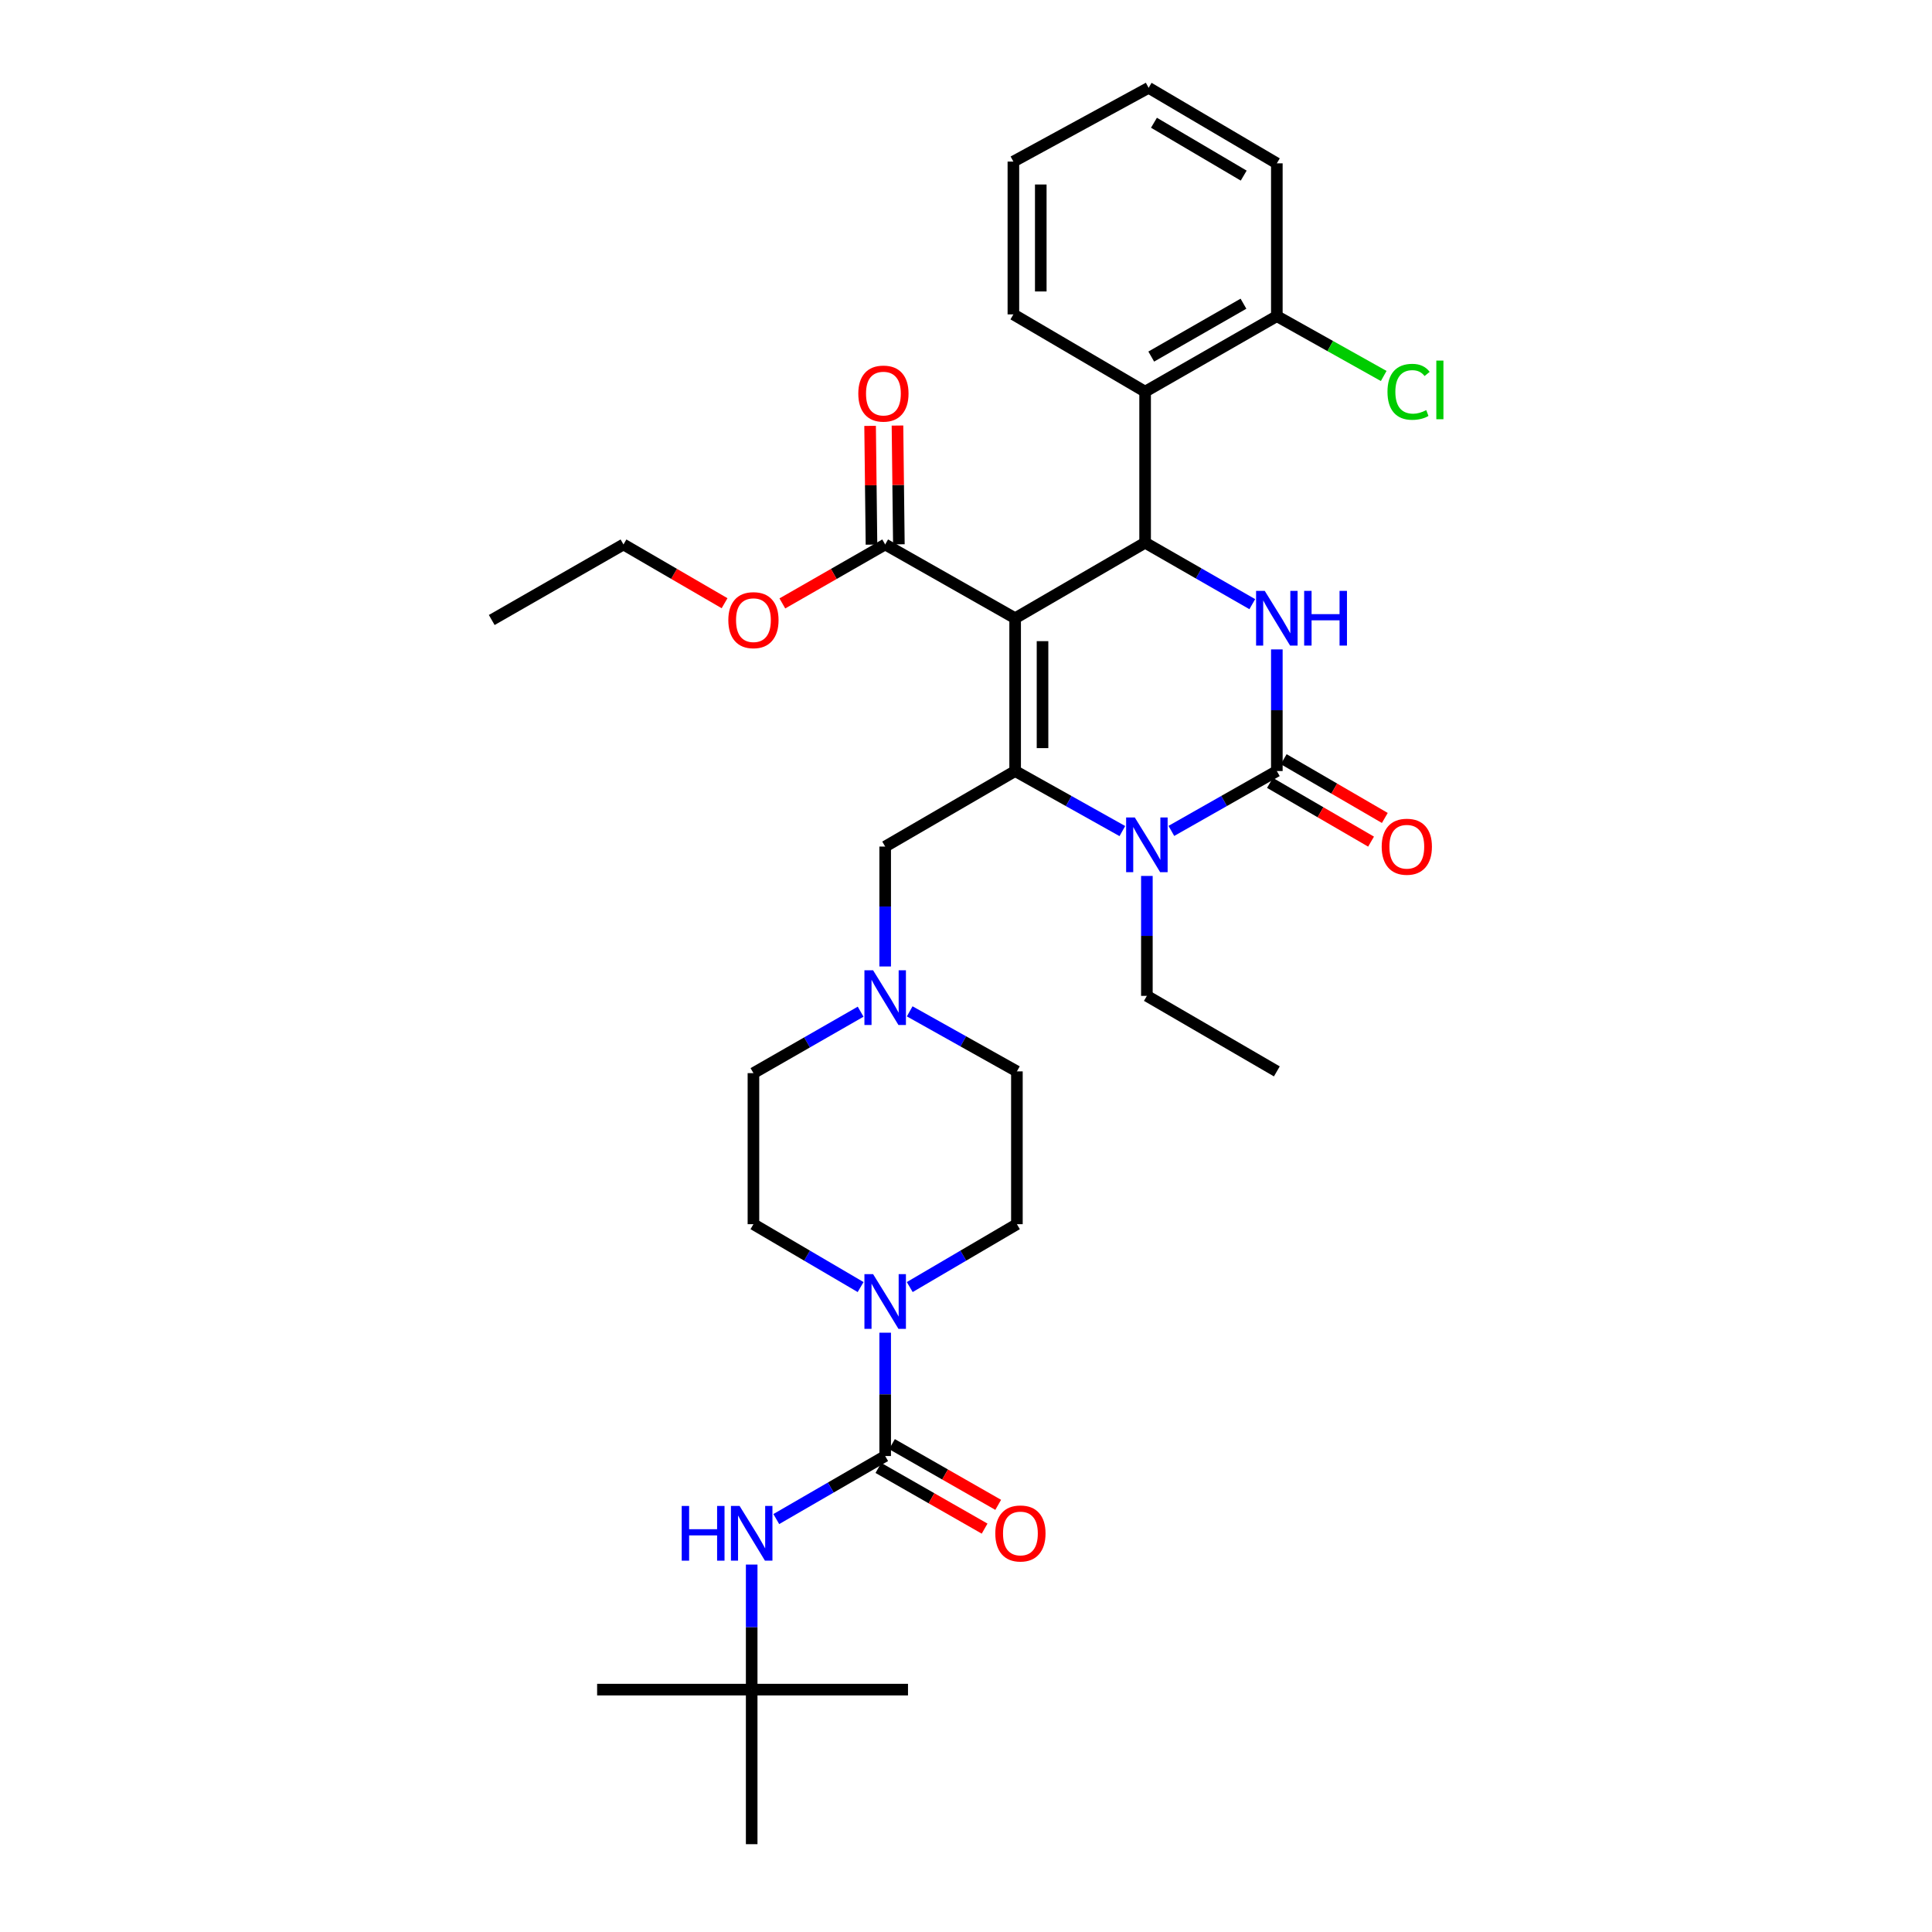<?xml version='1.0' encoding='iso-8859-1'?>
<svg version='1.1' baseProfile='full'
              xmlns='http://www.w3.org/2000/svg'
                      xmlns:rdkit='http://www.rdkit.org/xml'
                      xmlns:xlink='http://www.w3.org/1999/xlink'
                  xml:space='preserve'
width='1000px' height='1000px' viewBox='0 0 1000 1000'>
<!-- END OF HEADER -->
<rect style='opacity:1.0;fill:#FFFFFF;stroke:none' width='1000' height='1000' x='0' y='0'> </rect>
<path class='bond-0' d='M 389.072,874.545 L 389.072,954.545' style='fill:none;fill-rule:evenodd;stroke:#000000;stroke-width:6px;stroke-linecap:butt;stroke-linejoin:miter;stroke-opacity:1' />
<path class='bond-1' d='M 389.072,874.545 L 309.071,874.545' style='fill:none;fill-rule:evenodd;stroke:#000000;stroke-width:6px;stroke-linecap:butt;stroke-linejoin:miter;stroke-opacity:1' />
<path class='bond-2' d='M 389.072,874.545 L 469.979,874.545' style='fill:none;fill-rule:evenodd;stroke:#000000;stroke-width:6px;stroke-linecap:butt;stroke-linejoin:miter;stroke-opacity:1' />
<path class='bond-3' d='M 389.072,874.545 L 389.072,842.183' style='fill:none;fill-rule:evenodd;stroke:#000000;stroke-width:6px;stroke-linecap:butt;stroke-linejoin:miter;stroke-opacity:1' />
<path class='bond-3' d='M 389.072,842.183 L 389.072,809.821' style='fill:none;fill-rule:evenodd;stroke:#0000FF;stroke-width:6px;stroke-linecap:butt;stroke-linejoin:miter;stroke-opacity:1' />
<path class='bond-4' d='M 470.883,666.18 L 498.615,649.908' style='fill:none;fill-rule:evenodd;stroke:#0000FF;stroke-width:6px;stroke-linecap:butt;stroke-linejoin:miter;stroke-opacity:1' />
<path class='bond-4' d='M 498.615,649.908 L 526.347,633.637' style='fill:none;fill-rule:evenodd;stroke:#000000;stroke-width:6px;stroke-linecap:butt;stroke-linejoin:miter;stroke-opacity:1' />
<path class='bond-5' d='M 458.166,689.801 L 458.166,721.721' style='fill:none;fill-rule:evenodd;stroke:#0000FF;stroke-width:6px;stroke-linecap:butt;stroke-linejoin:miter;stroke-opacity:1' />
<path class='bond-5' d='M 458.166,721.721 L 458.166,753.642' style='fill:none;fill-rule:evenodd;stroke:#000000;stroke-width:6px;stroke-linecap:butt;stroke-linejoin:miter;stroke-opacity:1' />
<path class='bond-6' d='M 445.45,666.181 L 417.714,649.909' style='fill:none;fill-rule:evenodd;stroke:#0000FF;stroke-width:6px;stroke-linecap:butt;stroke-linejoin:miter;stroke-opacity:1' />
<path class='bond-6' d='M 417.714,649.909 L 389.978,633.637' style='fill:none;fill-rule:evenodd;stroke:#000000;stroke-width:6px;stroke-linecap:butt;stroke-linejoin:miter;stroke-opacity:1' />
<path class='bond-7' d='M 458.166,753.642 L 429.987,769.954' style='fill:none;fill-rule:evenodd;stroke:#000000;stroke-width:6px;stroke-linecap:butt;stroke-linejoin:miter;stroke-opacity:1' />
<path class='bond-7' d='M 429.987,769.954 L 401.808,786.266' style='fill:none;fill-rule:evenodd;stroke:#0000FF;stroke-width:6px;stroke-linecap:butt;stroke-linejoin:miter;stroke-opacity:1' />
<path class='bond-8' d='M 454.65,759.795 L 482.142,775.504' style='fill:none;fill-rule:evenodd;stroke:#000000;stroke-width:6px;stroke-linecap:butt;stroke-linejoin:miter;stroke-opacity:1' />
<path class='bond-8' d='M 482.142,775.504 L 509.635,791.212' style='fill:none;fill-rule:evenodd;stroke:#FF0000;stroke-width:6px;stroke-linecap:butt;stroke-linejoin:miter;stroke-opacity:1' />
<path class='bond-8' d='M 461.683,747.488 L 489.175,763.196' style='fill:none;fill-rule:evenodd;stroke:#000000;stroke-width:6px;stroke-linecap:butt;stroke-linejoin:miter;stroke-opacity:1' />
<path class='bond-8' d='M 489.175,763.196 L 516.667,778.905' style='fill:none;fill-rule:evenodd;stroke:#FF0000;stroke-width:6px;stroke-linecap:butt;stroke-linejoin:miter;stroke-opacity:1' />
<path class='bond-9' d='M 526.347,633.637 L 526.347,554.549' style='fill:none;fill-rule:evenodd;stroke:#000000;stroke-width:6px;stroke-linecap:butt;stroke-linejoin:miter;stroke-opacity:1' />
<path class='bond-10' d='M 470.86,523.473 L 498.604,539.011' style='fill:none;fill-rule:evenodd;stroke:#0000FF;stroke-width:6px;stroke-linecap:butt;stroke-linejoin:miter;stroke-opacity:1' />
<path class='bond-10' d='M 498.604,539.011 L 526.347,554.549' style='fill:none;fill-rule:evenodd;stroke:#000000;stroke-width:6px;stroke-linecap:butt;stroke-linejoin:miter;stroke-opacity:1' />
<path class='bond-11' d='M 458.166,500.249 L 458.166,469.216' style='fill:none;fill-rule:evenodd;stroke:#0000FF;stroke-width:6px;stroke-linecap:butt;stroke-linejoin:miter;stroke-opacity:1' />
<path class='bond-11' d='M 458.166,469.216 L 458.166,438.182' style='fill:none;fill-rule:evenodd;stroke:#000000;stroke-width:6px;stroke-linecap:butt;stroke-linejoin:miter;stroke-opacity:1' />
<path class='bond-12' d='M 445.461,523.647 L 417.72,539.551' style='fill:none;fill-rule:evenodd;stroke:#0000FF;stroke-width:6px;stroke-linecap:butt;stroke-linejoin:miter;stroke-opacity:1' />
<path class='bond-12' d='M 417.72,539.551 L 389.978,555.455' style='fill:none;fill-rule:evenodd;stroke:#000000;stroke-width:6px;stroke-linecap:butt;stroke-linejoin:miter;stroke-opacity:1' />
<path class='bond-13' d='M 525.434,319.996 L 525.434,399.091' style='fill:none;fill-rule:evenodd;stroke:#000000;stroke-width:6px;stroke-linecap:butt;stroke-linejoin:miter;stroke-opacity:1' />
<path class='bond-13' d='M 539.608,331.86 L 539.608,387.227' style='fill:none;fill-rule:evenodd;stroke:#000000;stroke-width:6px;stroke-linecap:butt;stroke-linejoin:miter;stroke-opacity:1' />
<path class='bond-14' d='M 525.434,319.996 L 592.709,280.905' style='fill:none;fill-rule:evenodd;stroke:#000000;stroke-width:6px;stroke-linecap:butt;stroke-linejoin:miter;stroke-opacity:1' />
<path class='bond-15' d='M 525.434,319.996 L 458.166,281.819' style='fill:none;fill-rule:evenodd;stroke:#000000;stroke-width:6px;stroke-linecap:butt;stroke-linejoin:miter;stroke-opacity:1' />
<path class='bond-16' d='M 525.434,399.091 L 553.181,414.627' style='fill:none;fill-rule:evenodd;stroke:#000000;stroke-width:6px;stroke-linecap:butt;stroke-linejoin:miter;stroke-opacity:1' />
<path class='bond-16' d='M 553.181,414.627 L 580.928,430.162' style='fill:none;fill-rule:evenodd;stroke:#0000FF;stroke-width:6px;stroke-linecap:butt;stroke-linejoin:miter;stroke-opacity:1' />
<path class='bond-17' d='M 525.434,399.091 L 458.166,438.182' style='fill:none;fill-rule:evenodd;stroke:#000000;stroke-width:6px;stroke-linecap:butt;stroke-linejoin:miter;stroke-opacity:1' />
<path class='bond-18' d='M 593.622,453.384 L 593.622,484.421' style='fill:none;fill-rule:evenodd;stroke:#0000FF;stroke-width:6px;stroke-linecap:butt;stroke-linejoin:miter;stroke-opacity:1' />
<path class='bond-18' d='M 593.622,484.421 L 593.622,515.458' style='fill:none;fill-rule:evenodd;stroke:#000000;stroke-width:6px;stroke-linecap:butt;stroke-linejoin:miter;stroke-opacity:1' />
<path class='bond-19' d='M 606.296,430.076 L 633.592,414.584' style='fill:none;fill-rule:evenodd;stroke:#0000FF;stroke-width:6px;stroke-linecap:butt;stroke-linejoin:miter;stroke-opacity:1' />
<path class='bond-19' d='M 633.592,414.584 L 660.889,399.091' style='fill:none;fill-rule:evenodd;stroke:#000000;stroke-width:6px;stroke-linecap:butt;stroke-linejoin:miter;stroke-opacity:1' />
<path class='bond-20' d='M 660.889,399.091 L 660.889,367.612' style='fill:none;fill-rule:evenodd;stroke:#000000;stroke-width:6px;stroke-linecap:butt;stroke-linejoin:miter;stroke-opacity:1' />
<path class='bond-20' d='M 660.889,367.612 L 660.889,336.134' style='fill:none;fill-rule:evenodd;stroke:#0000FF;stroke-width:6px;stroke-linecap:butt;stroke-linejoin:miter;stroke-opacity:1' />
<path class='bond-21' d='M 657.329,405.219 L 683.493,420.423' style='fill:none;fill-rule:evenodd;stroke:#000000;stroke-width:6px;stroke-linecap:butt;stroke-linejoin:miter;stroke-opacity:1' />
<path class='bond-21' d='M 683.493,420.423 L 709.658,435.626' style='fill:none;fill-rule:evenodd;stroke:#FF0000;stroke-width:6px;stroke-linecap:butt;stroke-linejoin:miter;stroke-opacity:1' />
<path class='bond-21' d='M 664.45,392.963 L 690.615,408.167' style='fill:none;fill-rule:evenodd;stroke:#000000;stroke-width:6px;stroke-linecap:butt;stroke-linejoin:miter;stroke-opacity:1' />
<path class='bond-21' d='M 690.615,408.167 L 716.78,423.37' style='fill:none;fill-rule:evenodd;stroke:#FF0000;stroke-width:6px;stroke-linecap:butt;stroke-linejoin:miter;stroke-opacity:1' />
<path class='bond-22' d='M 648.184,312.712 L 620.447,296.809' style='fill:none;fill-rule:evenodd;stroke:#0000FF;stroke-width:6px;stroke-linecap:butt;stroke-linejoin:miter;stroke-opacity:1' />
<path class='bond-22' d='M 620.447,296.809 L 592.709,280.905' style='fill:none;fill-rule:evenodd;stroke:#000000;stroke-width:6px;stroke-linecap:butt;stroke-linejoin:miter;stroke-opacity:1' />
<path class='bond-23' d='M 592.709,280.905 L 592.709,202.724' style='fill:none;fill-rule:evenodd;stroke:#000000;stroke-width:6px;stroke-linecap:butt;stroke-linejoin:miter;stroke-opacity:1' />
<path class='bond-24' d='M 465.253,281.736 L 464.894,251.002' style='fill:none;fill-rule:evenodd;stroke:#000000;stroke-width:6px;stroke-linecap:butt;stroke-linejoin:miter;stroke-opacity:1' />
<path class='bond-24' d='M 464.894,251.002 L 464.535,220.269' style='fill:none;fill-rule:evenodd;stroke:#FF0000;stroke-width:6px;stroke-linecap:butt;stroke-linejoin:miter;stroke-opacity:1' />
<path class='bond-24' d='M 451.08,281.902 L 450.72,251.168' style='fill:none;fill-rule:evenodd;stroke:#000000;stroke-width:6px;stroke-linecap:butt;stroke-linejoin:miter;stroke-opacity:1' />
<path class='bond-24' d='M 450.72,251.168 L 450.361,220.435' style='fill:none;fill-rule:evenodd;stroke:#FF0000;stroke-width:6px;stroke-linecap:butt;stroke-linejoin:miter;stroke-opacity:1' />
<path class='bond-25' d='M 458.166,281.819 L 431.555,297.075' style='fill:none;fill-rule:evenodd;stroke:#000000;stroke-width:6px;stroke-linecap:butt;stroke-linejoin:miter;stroke-opacity:1' />
<path class='bond-25' d='M 431.555,297.075 L 404.943,312.331' style='fill:none;fill-rule:evenodd;stroke:#FF0000;stroke-width:6px;stroke-linecap:butt;stroke-linejoin:miter;stroke-opacity:1' />
<path class='bond-26' d='M 593.622,515.458 L 660.889,554.549' style='fill:none;fill-rule:evenodd;stroke:#000000;stroke-width:6px;stroke-linecap:butt;stroke-linejoin:miter;stroke-opacity:1' />
<path class='bond-27' d='M 375.033,312.225 L 348.872,297.022' style='fill:none;fill-rule:evenodd;stroke:#FF0000;stroke-width:6px;stroke-linecap:butt;stroke-linejoin:miter;stroke-opacity:1' />
<path class='bond-27' d='M 348.872,297.022 L 322.711,281.819' style='fill:none;fill-rule:evenodd;stroke:#000000;stroke-width:6px;stroke-linecap:butt;stroke-linejoin:miter;stroke-opacity:1' />
<path class='bond-28' d='M 322.711,281.819 L 254.522,320.91' style='fill:none;fill-rule:evenodd;stroke:#000000;stroke-width:6px;stroke-linecap:butt;stroke-linejoin:miter;stroke-opacity:1' />
<path class='bond-29' d='M 592.709,202.724 L 660.889,163.633' style='fill:none;fill-rule:evenodd;stroke:#000000;stroke-width:6px;stroke-linecap:butt;stroke-linejoin:miter;stroke-opacity:1' />
<path class='bond-29' d='M 595.885,184.563 L 643.612,157.199' style='fill:none;fill-rule:evenodd;stroke:#000000;stroke-width:6px;stroke-linecap:butt;stroke-linejoin:miter;stroke-opacity:1' />
<path class='bond-30' d='M 592.709,202.724 L 524.528,162.727' style='fill:none;fill-rule:evenodd;stroke:#000000;stroke-width:6px;stroke-linecap:butt;stroke-linejoin:miter;stroke-opacity:1' />
<path class='bond-31' d='M 660.889,163.633 L 688.547,179.121' style='fill:none;fill-rule:evenodd;stroke:#000000;stroke-width:6px;stroke-linecap:butt;stroke-linejoin:miter;stroke-opacity:1' />
<path class='bond-31' d='M 688.547,179.121 L 716.204,194.609' style='fill:none;fill-rule:evenodd;stroke:#00CC00;stroke-width:6px;stroke-linecap:butt;stroke-linejoin:miter;stroke-opacity:1' />
<path class='bond-32' d='M 660.889,163.633 L 660.889,84.545' style='fill:none;fill-rule:evenodd;stroke:#000000;stroke-width:6px;stroke-linecap:butt;stroke-linejoin:miter;stroke-opacity:1' />
<path class='bond-33' d='M 524.528,162.727 L 524.528,83.632' style='fill:none;fill-rule:evenodd;stroke:#000000;stroke-width:6px;stroke-linecap:butt;stroke-linejoin:miter;stroke-opacity:1' />
<path class='bond-33' d='M 538.703,150.863 L 538.703,95.496' style='fill:none;fill-rule:evenodd;stroke:#000000;stroke-width:6px;stroke-linecap:butt;stroke-linejoin:miter;stroke-opacity:1' />
<path class='bond-34' d='M 660.889,84.545 L 594.528,45.455' style='fill:none;fill-rule:evenodd;stroke:#000000;stroke-width:6px;stroke-linecap:butt;stroke-linejoin:miter;stroke-opacity:1' />
<path class='bond-34' d='M 643.741,90.895 L 597.288,63.532' style='fill:none;fill-rule:evenodd;stroke:#000000;stroke-width:6px;stroke-linecap:butt;stroke-linejoin:miter;stroke-opacity:1' />
<path class='bond-35' d='M 524.528,83.632 L 594.528,45.455' style='fill:none;fill-rule:evenodd;stroke:#000000;stroke-width:6px;stroke-linecap:butt;stroke-linejoin:miter;stroke-opacity:1' />
<path class='bond-36' d='M 389.978,555.455 L 389.978,633.637' style='fill:none;fill-rule:evenodd;stroke:#000000;stroke-width:6px;stroke-linecap:butt;stroke-linejoin:miter;stroke-opacity:1' />
<path  class='atom-1' d='M 451.906 659.481
L 461.186 674.481
Q 462.106 675.961, 463.586 678.641
Q 465.066 681.321, 465.146 681.481
L 465.146 659.481
L 468.906 659.481
L 468.906 687.801
L 465.026 687.801
L 455.066 671.401
Q 453.906 669.481, 452.666 667.281
Q 451.466 665.081, 451.106 664.401
L 451.106 687.801
L 447.426 687.801
L 447.426 659.481
L 451.906 659.481
' fill='#0000FF'/>
<path  class='atom-3' d='M 352.852 779.478
L 356.692 779.478
L 356.692 791.518
L 371.172 791.518
L 371.172 779.478
L 375.012 779.478
L 375.012 807.798
L 371.172 807.798
L 371.172 794.718
L 356.692 794.718
L 356.692 807.798
L 352.852 807.798
L 352.852 779.478
' fill='#0000FF'/>
<path  class='atom-3' d='M 382.812 779.478
L 392.092 794.478
Q 393.012 795.958, 394.492 798.638
Q 395.972 801.318, 396.052 801.478
L 396.052 779.478
L 399.812 779.478
L 399.812 807.798
L 395.932 807.798
L 385.972 791.398
Q 384.812 789.478, 383.572 787.278
Q 382.372 785.078, 382.012 784.398
L 382.012 807.798
L 378.332 807.798
L 378.332 779.478
L 382.812 779.478
' fill='#0000FF'/>
<path  class='atom-4' d='M 515.166 793.718
Q 515.166 786.918, 518.526 783.118
Q 521.886 779.318, 528.166 779.318
Q 534.446 779.318, 537.806 783.118
Q 541.166 786.918, 541.166 793.718
Q 541.166 800.598, 537.766 804.518
Q 534.366 808.398, 528.166 808.398
Q 521.926 808.398, 518.526 804.518
Q 515.166 800.638, 515.166 793.718
M 528.166 805.198
Q 532.486 805.198, 534.806 802.318
Q 537.166 799.398, 537.166 793.718
Q 537.166 788.158, 534.806 785.358
Q 532.486 782.518, 528.166 782.518
Q 523.846 782.518, 521.486 785.318
Q 519.166 788.118, 519.166 793.718
Q 519.166 799.438, 521.486 802.318
Q 523.846 805.198, 528.166 805.198
' fill='#FF0000'/>
<path  class='atom-8' d='M 451.906 502.204
L 461.186 517.204
Q 462.106 518.684, 463.586 521.364
Q 465.066 524.044, 465.146 524.204
L 465.146 502.204
L 468.906 502.204
L 468.906 530.524
L 465.026 530.524
L 455.066 514.124
Q 453.906 512.204, 452.666 510.004
Q 451.466 507.804, 451.106 507.124
L 451.106 530.524
L 447.426 530.524
L 447.426 502.204
L 451.906 502.204
' fill='#0000FF'/>
<path  class='atom-12' d='M 587.362 423.109
L 596.642 438.109
Q 597.562 439.589, 599.042 442.269
Q 600.522 444.949, 600.602 445.109
L 600.602 423.109
L 604.362 423.109
L 604.362 451.429
L 600.482 451.429
L 590.522 435.029
Q 589.362 433.109, 588.122 430.909
Q 586.922 428.709, 586.562 428.029
L 586.562 451.429
L 582.882 451.429
L 582.882 423.109
L 587.362 423.109
' fill='#0000FF'/>
<path  class='atom-14' d='M 654.629 305.836
L 663.909 320.836
Q 664.829 322.316, 666.309 324.996
Q 667.789 327.676, 667.869 327.836
L 667.869 305.836
L 671.629 305.836
L 671.629 334.156
L 667.749 334.156
L 657.789 317.756
Q 656.629 315.836, 655.389 313.636
Q 654.189 311.436, 653.829 310.756
L 653.829 334.156
L 650.149 334.156
L 650.149 305.836
L 654.629 305.836
' fill='#0000FF'/>
<path  class='atom-14' d='M 675.029 305.836
L 678.869 305.836
L 678.869 317.876
L 693.349 317.876
L 693.349 305.836
L 697.189 305.836
L 697.189 334.156
L 693.349 334.156
L 693.349 321.076
L 678.869 321.076
L 678.869 334.156
L 675.029 334.156
L 675.029 305.836
' fill='#0000FF'/>
<path  class='atom-16' d='M 715.164 438.262
Q 715.164 431.462, 718.524 427.662
Q 721.884 423.862, 728.164 423.862
Q 734.444 423.862, 737.804 427.662
Q 741.164 431.462, 741.164 438.262
Q 741.164 445.142, 737.764 449.062
Q 734.364 452.942, 728.164 452.942
Q 721.924 452.942, 718.524 449.062
Q 715.164 445.182, 715.164 438.262
M 728.164 449.742
Q 732.484 449.742, 734.804 446.862
Q 737.164 443.942, 737.164 438.262
Q 737.164 432.702, 734.804 429.902
Q 732.484 427.062, 728.164 427.062
Q 723.844 427.062, 721.484 429.862
Q 719.164 432.662, 719.164 438.262
Q 719.164 443.982, 721.484 446.862
Q 723.844 449.742, 728.164 449.742
' fill='#FF0000'/>
<path  class='atom-20' d='M 444.253 203.717
Q 444.253 196.917, 447.613 193.117
Q 450.973 189.317, 457.253 189.317
Q 463.533 189.317, 466.893 193.117
Q 470.253 196.917, 470.253 203.717
Q 470.253 210.597, 466.853 214.517
Q 463.453 218.397, 457.253 218.397
Q 451.013 218.397, 447.613 214.517
Q 444.253 210.637, 444.253 203.717
M 457.253 215.197
Q 461.573 215.197, 463.893 212.317
Q 466.253 209.397, 466.253 203.717
Q 466.253 198.157, 463.893 195.357
Q 461.573 192.517, 457.253 192.517
Q 452.933 192.517, 450.573 195.317
Q 448.253 198.117, 448.253 203.717
Q 448.253 209.437, 450.573 212.317
Q 452.933 215.197, 457.253 215.197
' fill='#FF0000'/>
<path  class='atom-21' d='M 376.978 320.99
Q 376.978 314.19, 380.338 310.39
Q 383.698 306.59, 389.978 306.59
Q 396.258 306.59, 399.618 310.39
Q 402.978 314.19, 402.978 320.99
Q 402.978 327.87, 399.578 331.79
Q 396.178 335.67, 389.978 335.67
Q 383.738 335.67, 380.338 331.79
Q 376.978 327.91, 376.978 320.99
M 389.978 332.47
Q 394.298 332.47, 396.618 329.59
Q 398.978 326.67, 398.978 320.99
Q 398.978 315.43, 396.618 312.63
Q 394.298 309.79, 389.978 309.79
Q 385.658 309.79, 383.298 312.59
Q 380.978 315.39, 380.978 320.99
Q 380.978 326.71, 383.298 329.59
Q 385.658 332.47, 389.978 332.47
' fill='#FF0000'/>
<path  class='atom-26' d='M 718.158 202.798
Q 718.158 195.758, 721.438 192.078
Q 724.758 188.358, 731.038 188.358
Q 736.878 188.358, 739.998 192.478
L 737.358 194.638
Q 735.078 191.638, 731.038 191.638
Q 726.758 191.638, 724.478 194.518
Q 722.238 197.358, 722.238 202.798
Q 722.238 208.398, 724.558 211.278
Q 726.918 214.158, 731.478 214.158
Q 734.598 214.158, 738.238 212.278
L 739.358 215.278
Q 737.878 216.238, 735.638 216.798
Q 733.398 217.358, 730.918 217.358
Q 724.758 217.358, 721.438 213.598
Q 718.158 209.838, 718.158 202.798
' fill='#00CC00'/>
<path  class='atom-26' d='M 743.438 186.638
L 747.118 186.638
L 747.118 216.998
L 743.438 216.998
L 743.438 186.638
' fill='#00CC00'/>
</svg>
